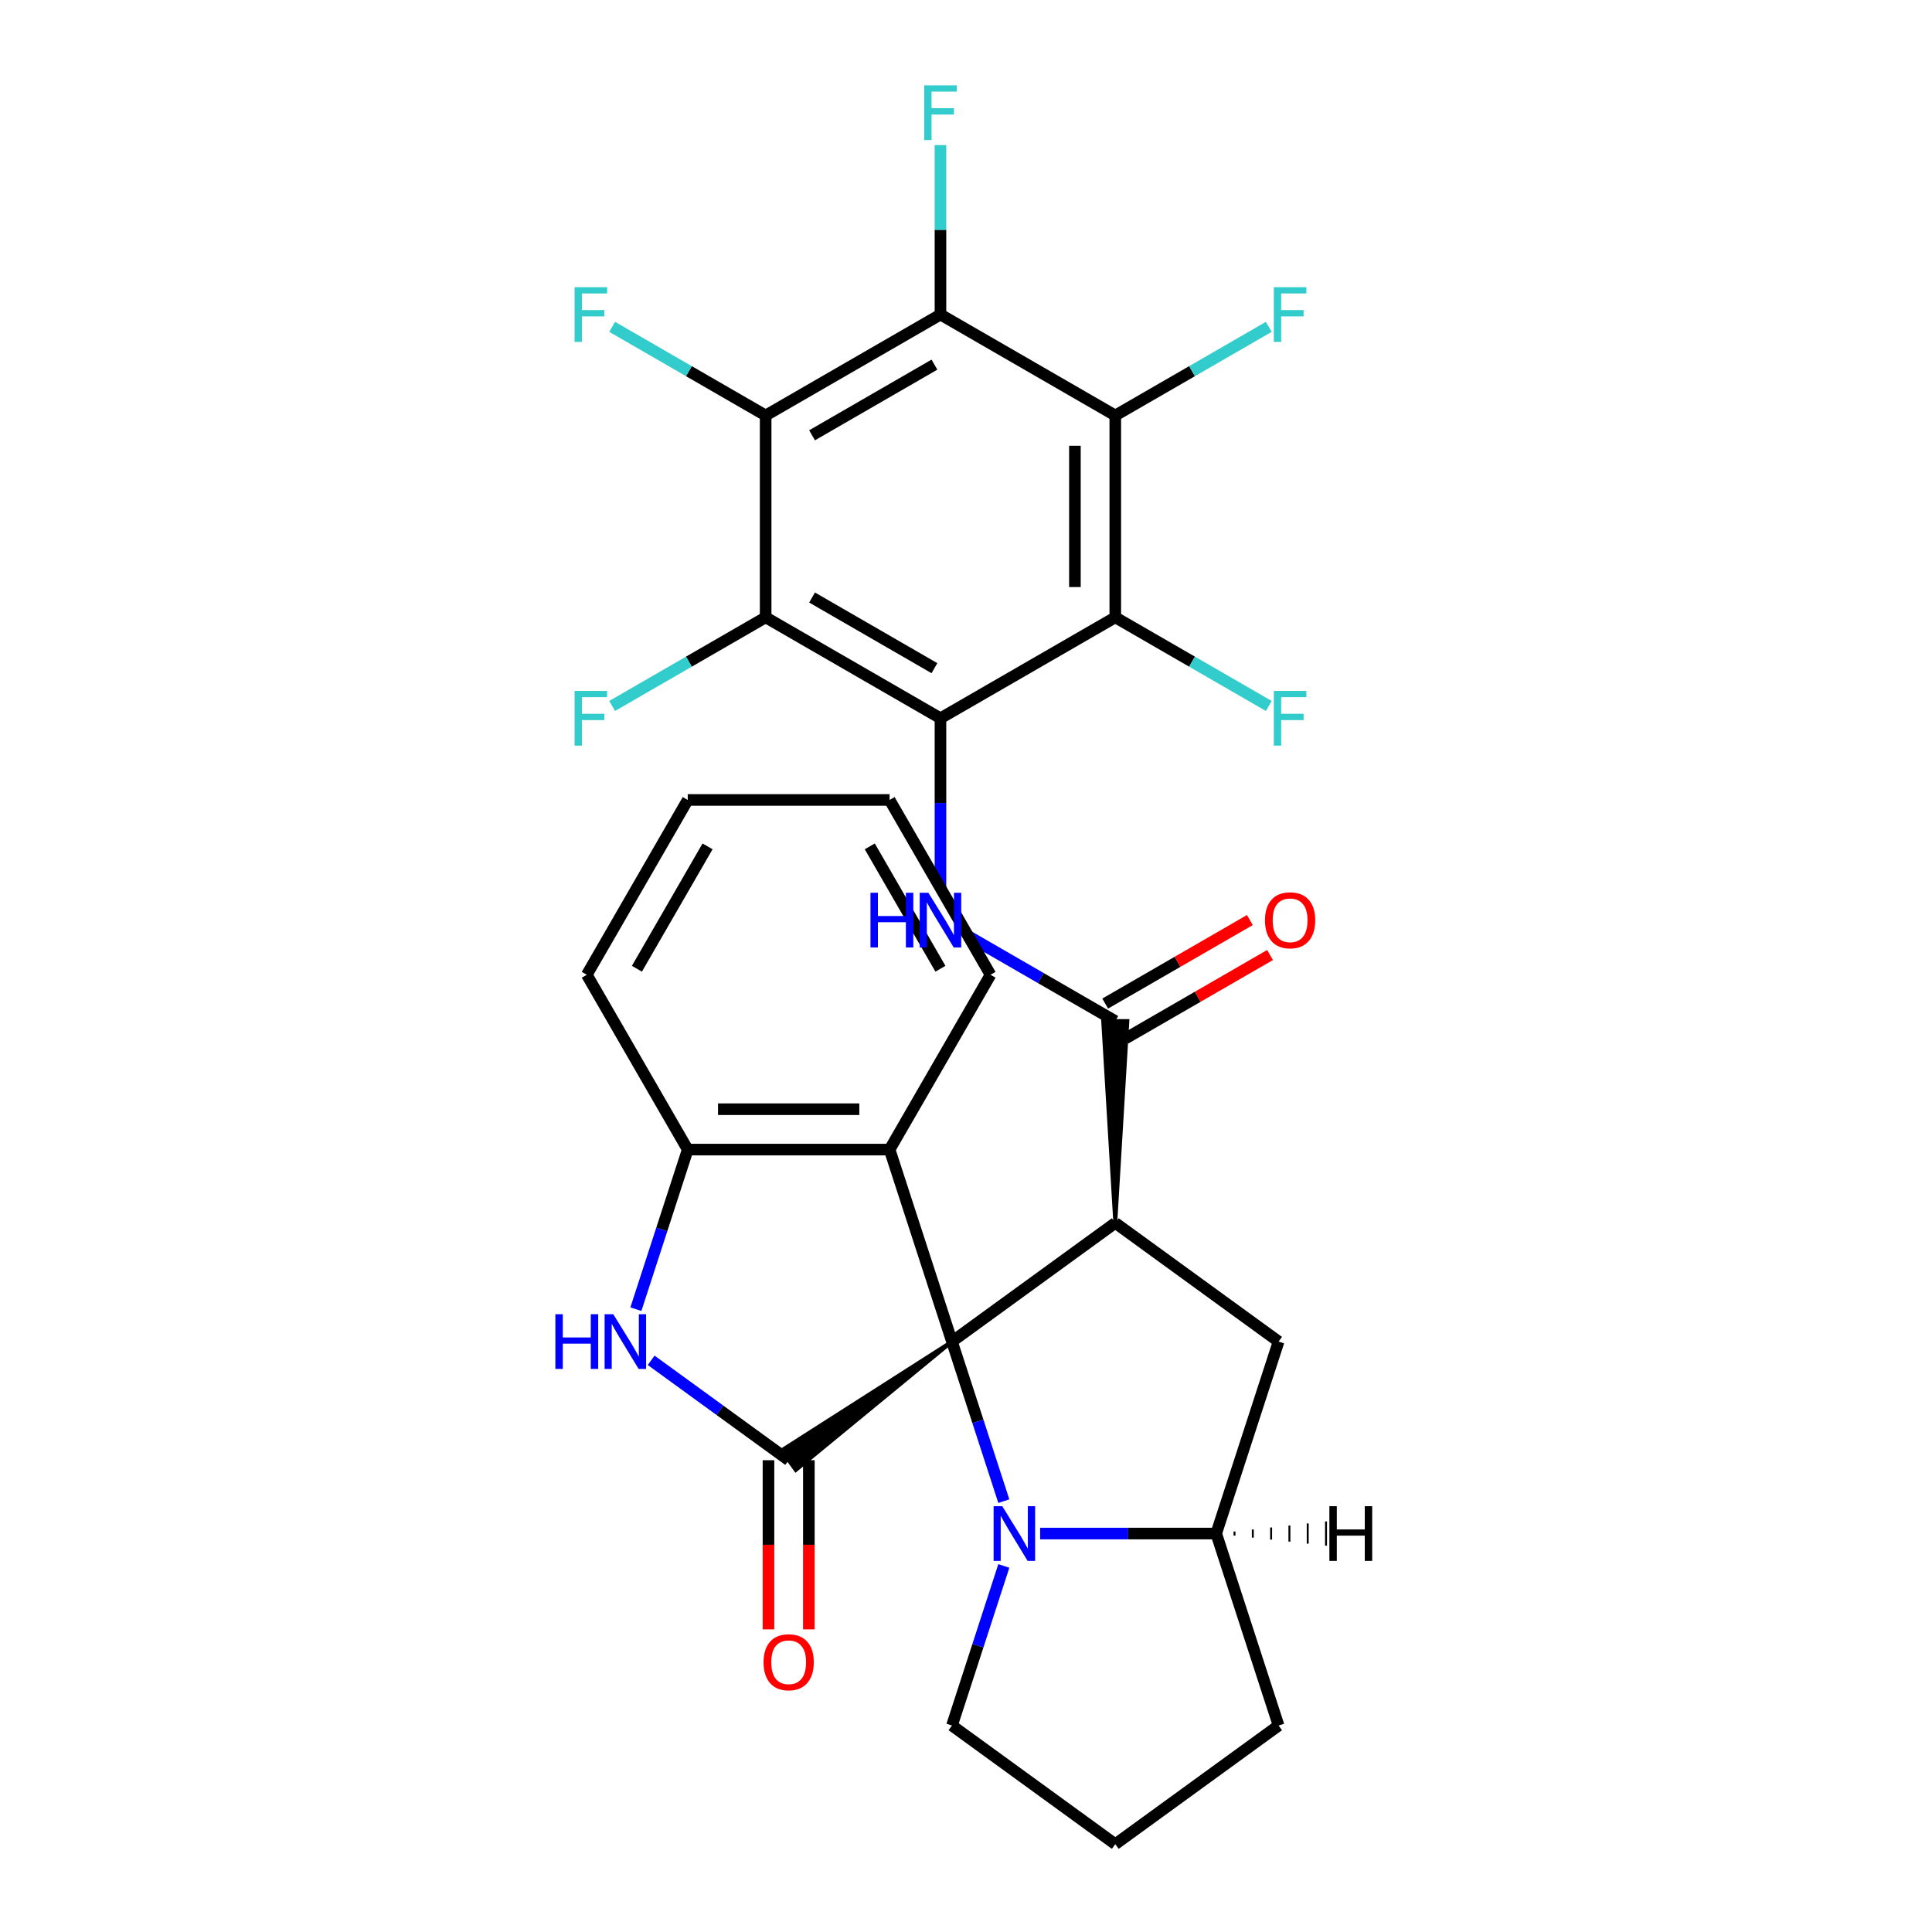 <?xml version='1.0' encoding='iso-8859-1'?>
<svg version='1.1' baseProfile='full'
              xmlns='http://www.w3.org/2000/svg'
                      xmlns:rdkit='http://www.rdkit.org/xml'
                      xmlns:xlink='http://www.w3.org/1999/xlink'
                  xml:space='preserve'
width='1000px' height='1000px' viewBox='0 0 1000 1000'>
<!-- END OF HEADER -->
<rect style='opacity:1.0;fill:#FFFFFF;stroke:none' width='1000' height='1000' x='0' y='0'> </rect>
<path class='bond-0' d='M 492.741,694.394 L 577.269,632.98' style='fill:none;fill-rule:evenodd;stroke:#000000;stroke-width:6px;stroke-linecap:butt;stroke-linejoin:miter;stroke-opacity:1' />
<path class='bond-2' d='M 492.741,694.394 L 404.528,750.736 L 411.897,760.879 Z' style='fill:#000000;fill-rule:evenodd;fill-opacity:1;stroke:#000000;stroke-width:2px;stroke-linecap:butt;stroke-linejoin:miter;stroke-opacity:1;' />
<path class='bond-3' d='M 492.741,694.394 L 506.16,735.692' style='fill:none;fill-rule:evenodd;stroke:#000000;stroke-width:6px;stroke-linecap:butt;stroke-linejoin:miter;stroke-opacity:1' />
<path class='bond-3' d='M 506.16,735.692 L 519.578,776.991' style='fill:none;fill-rule:evenodd;stroke:#0000FF;stroke-width:6px;stroke-linecap:butt;stroke-linejoin:miter;stroke-opacity:1' />
<path class='bond-12' d='M 492.741,694.394 L 460.454,595.025' style='fill:none;fill-rule:evenodd;stroke:#000000;stroke-width:6px;stroke-linecap:butt;stroke-linejoin:miter;stroke-opacity:1' />
<path class='bond-6' d='M 577.269,632.98 L 583.538,528.498 L 571,528.498 Z' style='fill:#000000;fill-rule:evenodd;fill-opacity:1;stroke:#000000;stroke-width:2px;stroke-linecap:butt;stroke-linejoin:miter;stroke-opacity:1;' />
<path class='bond-13' d='M 577.269,632.98 L 661.798,694.394' style='fill:none;fill-rule:evenodd;stroke:#000000;stroke-width:6px;stroke-linecap:butt;stroke-linejoin:miter;stroke-opacity:1' />
<path class='bond-1' d='M 486.784,371.773 L 486.784,415.629' style='fill:none;fill-rule:evenodd;stroke:#000000;stroke-width:6px;stroke-linecap:butt;stroke-linejoin:miter;stroke-opacity:1' />
<path class='bond-1' d='M 486.784,415.629 L 486.784,459.484' style='fill:none;fill-rule:evenodd;stroke:#0000FF;stroke-width:6px;stroke-linecap:butt;stroke-linejoin:miter;stroke-opacity:1' />
<path class='bond-4' d='M 486.784,371.773 L 396.3,319.532' style='fill:none;fill-rule:evenodd;stroke:#000000;stroke-width:6px;stroke-linecap:butt;stroke-linejoin:miter;stroke-opacity:1' />
<path class='bond-4' d='M 483.66,345.84 L 420.321,309.271' style='fill:none;fill-rule:evenodd;stroke:#000000;stroke-width:6px;stroke-linecap:butt;stroke-linejoin:miter;stroke-opacity:1' />
<path class='bond-5' d='M 486.784,371.773 L 577.269,319.532' style='fill:none;fill-rule:evenodd;stroke:#000000;stroke-width:6px;stroke-linecap:butt;stroke-linejoin:miter;stroke-opacity:1' />
<path class='bond-10' d='M 408.212,755.807 L 372.624,729.951' style='fill:none;fill-rule:evenodd;stroke:#000000;stroke-width:6px;stroke-linecap:butt;stroke-linejoin:miter;stroke-opacity:1' />
<path class='bond-10' d='M 372.624,729.951 L 337.036,704.095' style='fill:none;fill-rule:evenodd;stroke:#0000FF;stroke-width:6px;stroke-linecap:butt;stroke-linejoin:miter;stroke-opacity:1' />
<path class='bond-16' d='M 397.764,755.807 L 397.764,799.583' style='fill:none;fill-rule:evenodd;stroke:#000000;stroke-width:6px;stroke-linecap:butt;stroke-linejoin:miter;stroke-opacity:1' />
<path class='bond-16' d='M 397.764,799.583 L 397.764,843.358' style='fill:none;fill-rule:evenodd;stroke:#FF0000;stroke-width:6px;stroke-linecap:butt;stroke-linejoin:miter;stroke-opacity:1' />
<path class='bond-16' d='M 418.661,755.807 L 418.661,799.583' style='fill:none;fill-rule:evenodd;stroke:#000000;stroke-width:6px;stroke-linecap:butt;stroke-linejoin:miter;stroke-opacity:1' />
<path class='bond-16' d='M 418.661,799.583 L 418.661,843.358' style='fill:none;fill-rule:evenodd;stroke:#FF0000;stroke-width:6px;stroke-linecap:butt;stroke-linejoin:miter;stroke-opacity:1' />
<path class='bond-15' d='M 538.38,793.763 L 583.945,793.763' style='fill:none;fill-rule:evenodd;stroke:#0000FF;stroke-width:6px;stroke-linecap:butt;stroke-linejoin:miter;stroke-opacity:1' />
<path class='bond-15' d='M 583.945,793.763 L 629.511,793.763' style='fill:none;fill-rule:evenodd;stroke:#000000;stroke-width:6px;stroke-linecap:butt;stroke-linejoin:miter;stroke-opacity:1' />
<path class='bond-23' d='M 519.578,810.535 L 506.16,851.833' style='fill:none;fill-rule:evenodd;stroke:#0000FF;stroke-width:6px;stroke-linecap:butt;stroke-linejoin:miter;stroke-opacity:1' />
<path class='bond-23' d='M 506.16,851.833 L 492.741,893.132' style='fill:none;fill-rule:evenodd;stroke:#000000;stroke-width:6px;stroke-linecap:butt;stroke-linejoin:miter;stroke-opacity:1' />
<path class='bond-8' d='M 396.3,319.532 L 396.3,215.049' style='fill:none;fill-rule:evenodd;stroke:#000000;stroke-width:6px;stroke-linecap:butt;stroke-linejoin:miter;stroke-opacity:1' />
<path class='bond-19' d='M 396.3,319.532 L 356.573,342.468' style='fill:none;fill-rule:evenodd;stroke:#000000;stroke-width:6px;stroke-linecap:butt;stroke-linejoin:miter;stroke-opacity:1' />
<path class='bond-19' d='M 356.573,342.468 L 316.847,365.404' style='fill:none;fill-rule:evenodd;stroke:#33CCCC;stroke-width:6px;stroke-linecap:butt;stroke-linejoin:miter;stroke-opacity:1' />
<path class='bond-7' d='M 577.269,319.532 L 577.269,215.049' style='fill:none;fill-rule:evenodd;stroke:#000000;stroke-width:6px;stroke-linecap:butt;stroke-linejoin:miter;stroke-opacity:1' />
<path class='bond-7' d='M 556.373,303.859 L 556.373,230.721' style='fill:none;fill-rule:evenodd;stroke:#000000;stroke-width:6px;stroke-linecap:butt;stroke-linejoin:miter;stroke-opacity:1' />
<path class='bond-18' d='M 577.269,319.532 L 616.996,342.468' style='fill:none;fill-rule:evenodd;stroke:#000000;stroke-width:6px;stroke-linecap:butt;stroke-linejoin:miter;stroke-opacity:1' />
<path class='bond-18' d='M 616.996,342.468 L 656.722,365.404' style='fill:none;fill-rule:evenodd;stroke:#33CCCC;stroke-width:6px;stroke-linecap:butt;stroke-linejoin:miter;stroke-opacity:1' />
<path class='bond-11' d='M 577.269,528.498 L 538.703,506.231' style='fill:none;fill-rule:evenodd;stroke:#000000;stroke-width:6px;stroke-linecap:butt;stroke-linejoin:miter;stroke-opacity:1' />
<path class='bond-11' d='M 538.703,506.231 L 500.137,483.965' style='fill:none;fill-rule:evenodd;stroke:#0000FF;stroke-width:6px;stroke-linecap:butt;stroke-linejoin:miter;stroke-opacity:1' />
<path class='bond-17' d='M 582.493,537.546 L 619.93,515.932' style='fill:none;fill-rule:evenodd;stroke:#000000;stroke-width:6px;stroke-linecap:butt;stroke-linejoin:miter;stroke-opacity:1' />
<path class='bond-17' d='M 619.93,515.932 L 657.366,494.318' style='fill:none;fill-rule:evenodd;stroke:#FF0000;stroke-width:6px;stroke-linecap:butt;stroke-linejoin:miter;stroke-opacity:1' />
<path class='bond-17' d='M 572.045,519.449 L 609.481,497.835' style='fill:none;fill-rule:evenodd;stroke:#000000;stroke-width:6px;stroke-linecap:butt;stroke-linejoin:miter;stroke-opacity:1' />
<path class='bond-17' d='M 609.481,497.835 L 646.918,476.221' style='fill:none;fill-rule:evenodd;stroke:#FF0000;stroke-width:6px;stroke-linecap:butt;stroke-linejoin:miter;stroke-opacity:1' />
<path class='bond-9' d='M 577.269,215.049 L 486.784,162.808' style='fill:none;fill-rule:evenodd;stroke:#000000;stroke-width:6px;stroke-linecap:butt;stroke-linejoin:miter;stroke-opacity:1' />
<path class='bond-21' d='M 577.269,215.049 L 616.996,192.113' style='fill:none;fill-rule:evenodd;stroke:#000000;stroke-width:6px;stroke-linecap:butt;stroke-linejoin:miter;stroke-opacity:1' />
<path class='bond-21' d='M 616.996,192.113 L 656.722,169.177' style='fill:none;fill-rule:evenodd;stroke:#33CCCC;stroke-width:6px;stroke-linecap:butt;stroke-linejoin:miter;stroke-opacity:1' />
<path class='bond-20' d='M 396.3,215.049 L 356.573,192.113' style='fill:none;fill-rule:evenodd;stroke:#000000;stroke-width:6px;stroke-linecap:butt;stroke-linejoin:miter;stroke-opacity:1' />
<path class='bond-20' d='M 356.573,192.113 L 316.847,169.177' style='fill:none;fill-rule:evenodd;stroke:#33CCCC;stroke-width:6px;stroke-linecap:butt;stroke-linejoin:miter;stroke-opacity:1' />
<path class='bond-34' d='M 396.3,215.049 L 486.784,162.808' style='fill:none;fill-rule:evenodd;stroke:#000000;stroke-width:6px;stroke-linecap:butt;stroke-linejoin:miter;stroke-opacity:1' />
<path class='bond-34' d='M 420.321,225.31 L 483.66,188.741' style='fill:none;fill-rule:evenodd;stroke:#000000;stroke-width:6px;stroke-linecap:butt;stroke-linejoin:miter;stroke-opacity:1' />
<path class='bond-22' d='M 486.784,162.808 L 486.784,118.952' style='fill:none;fill-rule:evenodd;stroke:#000000;stroke-width:6px;stroke-linecap:butt;stroke-linejoin:miter;stroke-opacity:1' />
<path class='bond-22' d='M 486.784,118.952 L 486.784,75.097' style='fill:none;fill-rule:evenodd;stroke:#33CCCC;stroke-width:6px;stroke-linecap:butt;stroke-linejoin:miter;stroke-opacity:1' />
<path class='bond-30' d='M 329.134,677.622 L 342.552,636.323' style='fill:none;fill-rule:evenodd;stroke:#0000FF;stroke-width:6px;stroke-linecap:butt;stroke-linejoin:miter;stroke-opacity:1' />
<path class='bond-30' d='M 342.552,636.323 L 355.971,595.025' style='fill:none;fill-rule:evenodd;stroke:#000000;stroke-width:6px;stroke-linecap:butt;stroke-linejoin:miter;stroke-opacity:1' />
<path class='bond-14' d='M 460.454,595.025 L 355.971,595.025' style='fill:none;fill-rule:evenodd;stroke:#000000;stroke-width:6px;stroke-linecap:butt;stroke-linejoin:miter;stroke-opacity:1' />
<path class='bond-14' d='M 444.781,574.128 L 371.644,574.128' style='fill:none;fill-rule:evenodd;stroke:#000000;stroke-width:6px;stroke-linecap:butt;stroke-linejoin:miter;stroke-opacity:1' />
<path class='bond-24' d='M 460.454,595.025 L 512.695,504.54' style='fill:none;fill-rule:evenodd;stroke:#000000;stroke-width:6px;stroke-linecap:butt;stroke-linejoin:miter;stroke-opacity:1' />
<path class='bond-31' d='M 661.798,694.394 L 629.511,793.763' style='fill:none;fill-rule:evenodd;stroke:#000000;stroke-width:6px;stroke-linecap:butt;stroke-linejoin:miter;stroke-opacity:1' />
<path class='bond-26' d='M 355.971,595.025 L 303.73,504.54' style='fill:none;fill-rule:evenodd;stroke:#000000;stroke-width:6px;stroke-linecap:butt;stroke-linejoin:miter;stroke-opacity:1' />
<path class='bond-25' d='M 629.511,793.763 L 661.798,893.132' style='fill:none;fill-rule:evenodd;stroke:#000000;stroke-width:6px;stroke-linecap:butt;stroke-linejoin:miter;stroke-opacity:1' />
<path class='bond-35' d='M 638.983,794.808 L 638.983,792.718' style='fill:none;fill-rule:evenodd;stroke:#000000;stroke-width:1.0px;stroke-linecap:butt;stroke-linejoin:miter;stroke-opacity:1' />
<path class='bond-35' d='M 648.455,795.853 L 648.455,791.673' style='fill:none;fill-rule:evenodd;stroke:#000000;stroke-width:1.0px;stroke-linecap:butt;stroke-linejoin:miter;stroke-opacity:1' />
<path class='bond-35' d='M 657.928,796.897 L 657.928,790.628' style='fill:none;fill-rule:evenodd;stroke:#000000;stroke-width:1.0px;stroke-linecap:butt;stroke-linejoin:miter;stroke-opacity:1' />
<path class='bond-35' d='M 667.4,797.942 L 667.4,789.584' style='fill:none;fill-rule:evenodd;stroke:#000000;stroke-width:1.0px;stroke-linecap:butt;stroke-linejoin:miter;stroke-opacity:1' />
<path class='bond-35' d='M 676.872,798.987 L 676.872,788.539' style='fill:none;fill-rule:evenodd;stroke:#000000;stroke-width:1.0px;stroke-linecap:butt;stroke-linejoin:miter;stroke-opacity:1' />
<path class='bond-35' d='M 686.345,800.032 L 686.345,787.494' style='fill:none;fill-rule:evenodd;stroke:#000000;stroke-width:1.0px;stroke-linecap:butt;stroke-linejoin:miter;stroke-opacity:1' />
<path class='bond-27' d='M 492.741,893.132 L 577.269,954.545' style='fill:none;fill-rule:evenodd;stroke:#000000;stroke-width:6px;stroke-linecap:butt;stroke-linejoin:miter;stroke-opacity:1' />
<path class='bond-28' d='M 512.695,504.54 L 460.454,414.055' style='fill:none;fill-rule:evenodd;stroke:#000000;stroke-width:6px;stroke-linecap:butt;stroke-linejoin:miter;stroke-opacity:1' />
<path class='bond-28' d='M 486.762,501.416 L 450.193,438.076' style='fill:none;fill-rule:evenodd;stroke:#000000;stroke-width:6px;stroke-linecap:butt;stroke-linejoin:miter;stroke-opacity:1' />
<path class='bond-32' d='M 661.798,893.132 L 577.269,954.545' style='fill:none;fill-rule:evenodd;stroke:#000000;stroke-width:6px;stroke-linecap:butt;stroke-linejoin:miter;stroke-opacity:1' />
<path class='bond-33' d='M 303.73,504.54 L 355.971,414.055' style='fill:none;fill-rule:evenodd;stroke:#000000;stroke-width:6px;stroke-linecap:butt;stroke-linejoin:miter;stroke-opacity:1' />
<path class='bond-33' d='M 329.663,501.416 L 366.232,438.076' style='fill:none;fill-rule:evenodd;stroke:#000000;stroke-width:6px;stroke-linecap:butt;stroke-linejoin:miter;stroke-opacity:1' />
<path class='bond-29' d='M 460.454,414.055 L 355.971,414.055' style='fill:none;fill-rule:evenodd;stroke:#000000;stroke-width:6px;stroke-linecap:butt;stroke-linejoin:miter;stroke-opacity:1' />
<path  class='atom-4' d='M 518.768 779.603
L 528.048 794.603
Q 528.968 796.083, 530.448 798.763
Q 531.928 801.443, 532.008 801.603
L 532.008 779.603
L 535.768 779.603
L 535.768 807.923
L 531.888 807.923
L 521.928 791.523
Q 520.768 789.603, 519.528 787.403
Q 518.328 785.203, 517.968 784.523
L 517.968 807.923
L 514.288 807.923
L 514.288 779.603
L 518.768 779.603
' fill='#0000FF'/>
<path  class='atom-11' d='M 287.464 680.234
L 291.304 680.234
L 291.304 692.274
L 305.784 692.274
L 305.784 680.234
L 309.624 680.234
L 309.624 708.554
L 305.784 708.554
L 305.784 695.474
L 291.304 695.474
L 291.304 708.554
L 287.464 708.554
L 287.464 680.234
' fill='#0000FF'/>
<path  class='atom-11' d='M 317.424 680.234
L 326.704 695.234
Q 327.624 696.714, 329.104 699.394
Q 330.584 702.074, 330.664 702.234
L 330.664 680.234
L 334.424 680.234
L 334.424 708.554
L 330.544 708.554
L 320.584 692.154
Q 319.424 690.234, 318.184 688.034
Q 316.984 685.834, 316.624 685.154
L 316.624 708.554
L 312.944 708.554
L 312.944 680.234
L 317.424 680.234
' fill='#0000FF'/>
<path  class='atom-12' d='M 450.564 462.096
L 454.404 462.096
L 454.404 474.136
L 468.884 474.136
L 468.884 462.096
L 472.724 462.096
L 472.724 490.416
L 468.884 490.416
L 468.884 477.336
L 454.404 477.336
L 454.404 490.416
L 450.564 490.416
L 450.564 462.096
' fill='#0000FF'/>
<path  class='atom-12' d='M 480.524 462.096
L 489.804 477.096
Q 490.724 478.576, 492.204 481.256
Q 493.684 483.936, 493.764 484.096
L 493.764 462.096
L 497.524 462.096
L 497.524 490.416
L 493.644 490.416
L 483.684 474.016
Q 482.524 472.096, 481.284 469.896
Q 480.084 467.696, 479.724 467.016
L 479.724 490.416
L 476.044 490.416
L 476.044 462.096
L 480.524 462.096
' fill='#0000FF'/>
<path  class='atom-17' d='M 395.212 860.37
Q 395.212 853.57, 398.572 849.77
Q 401.932 845.97, 408.212 845.97
Q 414.492 845.97, 417.852 849.77
Q 421.212 853.57, 421.212 860.37
Q 421.212 867.25, 417.812 871.17
Q 414.412 875.05, 408.212 875.05
Q 401.972 875.05, 398.572 871.17
Q 395.212 867.29, 395.212 860.37
M 408.212 871.85
Q 412.532 871.85, 414.852 868.97
Q 417.212 866.05, 417.212 860.37
Q 417.212 854.81, 414.852 852.01
Q 412.532 849.17, 408.212 849.17
Q 403.892 849.17, 401.532 851.97
Q 399.212 854.77, 399.212 860.37
Q 399.212 866.09, 401.532 868.97
Q 403.892 871.85, 408.212 871.85
' fill='#FF0000'/>
<path  class='atom-18' d='M 654.754 476.336
Q 654.754 469.536, 658.114 465.736
Q 661.474 461.936, 667.754 461.936
Q 674.034 461.936, 677.394 465.736
Q 680.754 469.536, 680.754 476.336
Q 680.754 483.216, 677.354 487.136
Q 673.954 491.016, 667.754 491.016
Q 661.514 491.016, 658.114 487.136
Q 654.754 483.256, 654.754 476.336
M 667.754 487.816
Q 672.074 487.816, 674.394 484.936
Q 676.754 482.016, 676.754 476.336
Q 676.754 470.776, 674.394 467.976
Q 672.074 465.136, 667.754 465.136
Q 663.434 465.136, 661.074 467.936
Q 658.754 470.736, 658.754 476.336
Q 658.754 482.056, 661.074 484.936
Q 663.434 487.816, 667.754 487.816
' fill='#FF0000'/>
<path  class='atom-19' d='M 659.334 357.613
L 676.174 357.613
L 676.174 360.853
L 663.134 360.853
L 663.134 369.453
L 674.734 369.453
L 674.734 372.733
L 663.134 372.733
L 663.134 385.933
L 659.334 385.933
L 659.334 357.613
' fill='#33CCCC'/>
<path  class='atom-20' d='M 297.395 357.613
L 314.235 357.613
L 314.235 360.853
L 301.195 360.853
L 301.195 369.453
L 312.795 369.453
L 312.795 372.733
L 301.195 372.733
L 301.195 385.933
L 297.395 385.933
L 297.395 357.613
' fill='#33CCCC'/>
<path  class='atom-21' d='M 297.395 148.648
L 314.235 148.648
L 314.235 151.888
L 301.195 151.888
L 301.195 160.488
L 312.795 160.488
L 312.795 163.768
L 301.195 163.768
L 301.195 176.968
L 297.395 176.968
L 297.395 148.648
' fill='#33CCCC'/>
<path  class='atom-22' d='M 659.334 148.648
L 676.174 148.648
L 676.174 151.888
L 663.134 151.888
L 663.134 160.488
L 674.734 160.488
L 674.734 163.768
L 663.134 163.768
L 663.134 176.968
L 659.334 176.968
L 659.334 148.648
' fill='#33CCCC'/>
<path  class='atom-23' d='M 478.364 44.165
L 495.204 44.165
L 495.204 47.405
L 482.164 47.405
L 482.164 56.005
L 493.764 56.005
L 493.764 59.285
L 482.164 59.285
L 482.164 72.485
L 478.364 72.485
L 478.364 44.165
' fill='#33CCCC'/>
<path  class='atom-31' d='M 688.086 779.603
L 691.926 779.603
L 691.926 791.643
L 706.406 791.643
L 706.406 779.603
L 710.246 779.603
L 710.246 807.923
L 706.406 807.923
L 706.406 794.843
L 691.926 794.843
L 691.926 807.923
L 688.086 807.923
L 688.086 779.603
' fill='#000000'/>
</svg>
